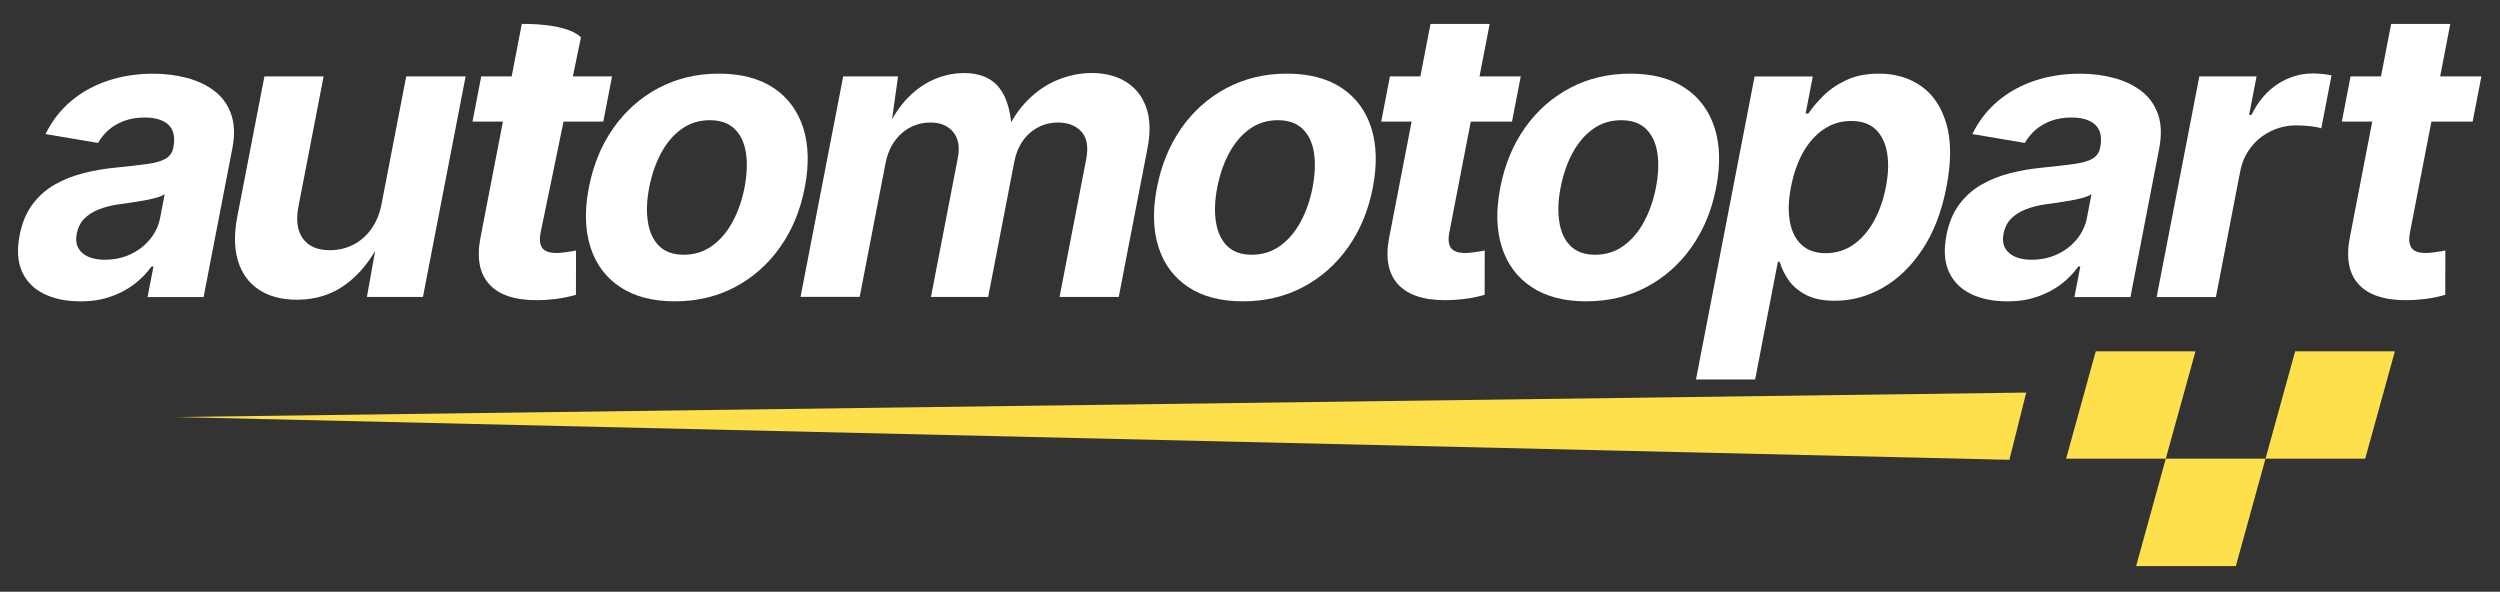 <svg viewBox="0 0 841.89 199.27" version="1.1" xmlns="http://www.w3.org/2000/svg" id="Layer_1">
  
  <rect x="0" y="0" width="841.89" height="199.27" fill="#333333" stroke="none"/>
  
  <g>
    <path fill="#fff" d="M27.03,101.47c-4.7,0-8.75-.83-12.18-2.49-3.42-1.66-5.89-4.14-7.4-7.44-1.51-3.3-1.79-7.41-.84-12.32.8-4.12,2.23-7.57,4.3-10.36,2.07-2.79,4.58-5.03,7.54-6.71,2.96-1.68,6.2-2.97,9.71-3.85,3.52-.89,7.14-1.51,10.89-1.86,4.38-.44,7.93-.85,10.64-1.23,2.71-.38,4.75-.97,6.13-1.79,1.38-.82,2.22-2.03,2.53-3.62l.06-.33c.41-2.13.31-3.92-.29-5.38-.6-1.46-1.7-2.58-3.3-3.36-1.6-.77-3.64-1.16-6.12-1.16s-4.88.39-6.94,1.16c-2.05.78-3.8,1.81-5.25,3.09-1.44,1.29-2.61,2.72-3.49,4.32l-17.69-2.99c2.12-4.34,4.96-8.02,8.51-11.03,3.55-3.01,7.68-5.32,12.4-6.91,4.72-1.59,9.84-2.39,15.38-2.39,3.99,0,7.77.48,11.35,1.43,3.58.95,6.67,2.43,9.28,4.42,2.6,1.99,4.47,4.6,5.6,7.81,1.13,3.21,1.26,7.05.39,11.53l-9.68,50.03h-18.87l1.99-10.3h-.66c-1.64,2.3-3.63,4.33-5.96,6.08-2.33,1.75-5,3.13-8.01,4.15-3.01,1.02-6.35,1.53-10.03,1.53ZM35.39,87.46c3.14,0,6.02-.62,8.63-1.86,2.61-1.24,4.78-2.92,6.52-5.05s2.86-4.5,3.37-7.11l1.55-8.04c-.66.44-1.62.84-2.89,1.2-1.26.36-2.65.66-4.17.93-1.51.27-3,.51-4.46.73-1.46.22-2.76.4-3.89.53-2.51.36-4.76.93-6.78,1.73-2.01.8-3.66,1.85-4.93,3.16-1.27,1.31-2.1,2.98-2.5,5.02-.37,1.9-.19,3.51.53,4.82.72,1.31,1.86,2.29,3.41,2.96,1.55.66,3.42,1,5.59,1Z"></path>
    <path fill="#fff" d="M100.08,100.94c-5.14,0-9.42-1.12-12.84-3.36-3.42-2.24-5.78-5.45-7.07-9.63-1.29-4.19-1.38-9.18-.26-14.98l9.14-47.24h19.93l-8.47,43.78c-.89,4.61-.39,8.22,1.49,10.83,1.89,2.61,4.91,3.92,9.07,3.92,2.83,0,5.45-.61,7.86-1.83,2.41-1.22,4.44-2.99,6.11-5.32,1.67-2.33,2.82-5.13,3.45-8.4l8.31-42.99h20l-14.37,74.28h-18.87l3.32-18.54h1.13c-3.16,6.25-7.07,11.05-11.72,14.42-4.66,3.37-10.07,5.05-16.22,5.05Z"></path>
    <path fill="#fff" d="M206.11,25.73l-2.94,15.21h-44.05l2.94-15.21h44.05ZM175.71,8.06s14.92-.45,19.93,4.5l-13.58,65.73c-.45,2.35-.27,4.09.55,5.22.82,1.13,2.45,1.69,4.89,1.69.75,0,1.83-.1,3.25-.3,1.41-.2,2.49-.39,3.23-.56l-.03,14.95c-2.34.66-4.64,1.13-6.88,1.4-2.24.27-4.36.4-6.36.4-7.44,0-12.78-1.82-16.02-5.45-3.24-3.63-4.2-8.84-2.89-15.61l13.92-71.96Z"></path>
    <path fill="#fff" d="M227.23,101.47c-7.44,0-13.58-1.61-18.4-4.82-4.83-3.21-8.16-7.68-9.99-13.42-1.84-5.74-2.02-12.41-.54-20.03,1.49-7.71,4.26-14.43,8.32-20.16,4.05-5.74,9.12-10.21,15.19-13.42,6.07-3.21,12.82-4.82,20.27-4.82s13.63,1.61,18.44,4.82c4.8,3.21,8.12,7.69,9.96,13.42,1.84,5.74,2.01,12.46.52,20.16s-4.24,14.3-8.29,20.03c-4.06,5.74-9.11,10.21-15.15,13.42-6.05,3.21-12.81,4.82-20.3,4.82ZM230.27,85.79c3.54,0,6.7-.98,9.47-2.96,2.77-1.97,5.09-4.67,6.95-8.11,1.86-3.43,3.21-7.3,4.04-11.59s1-8.28.47-11.69c-.54-3.41-1.81-6.09-3.83-8.04-2.01-1.95-4.79-2.92-8.34-2.92s-6.69.97-9.44,2.92c-2.75,1.95-5.05,4.63-6.9,8.04-1.86,3.41-3.21,7.31-4.06,11.69s-.98,8.16-.45,11.59c.53,3.43,1.79,6.14,3.78,8.11,1.99,1.97,4.75,2.96,8.3,2.96Z"></path>
    <path fill="#fff" d="M269.58,100.01l14.37-74.28h18.47l-2.58,18.47h-1.46c2.03-4.56,4.45-8.28,7.24-11.16,2.79-2.88,5.83-5,9.11-6.38,3.28-1.37,6.58-2.06,9.9-2.06,5.36,0,9.35,1.69,11.97,5.08,2.62,3.39,4.02,8.63,4.2,15.71h-2.33c2.02-4.74,4.58-8.65,7.68-11.73,3.1-3.08,6.51-5.36,10.23-6.84,3.72-1.48,7.46-2.23,11.23-2.23,4.56,0,8.43,1,11.61,2.99,3.18,1.99,5.44,4.86,6.77,8.6,1.34,3.74,1.48,8.32.44,13.72l-9.69,50.1h-19.93l8.96-46.31c.81-4.21.28-7.33-1.61-9.37-1.89-2.04-4.49-3.06-7.81-3.06-2.48,0-4.75.54-6.79,1.63-2.05,1.09-3.76,2.6-5.13,4.55-1.37,1.95-2.31,4.23-2.82,6.84l-8.84,45.71h-19.27l9.06-46.84c.7-3.63.19-6.52-1.55-8.67-1.73-2.15-4.3-3.22-7.72-3.22-2.35,0-4.57.53-6.65,1.59-2.09,1.06-3.87,2.62-5.36,4.68-1.48,2.06-2.51,4.57-3.09,7.54l-8.69,44.91h-19.93Z"></path>
    <path fill="#fff" d="M418.53,101.47c-7.44,0-13.58-1.61-18.4-4.82-4.83-3.21-8.16-7.68-9.99-13.42-1.84-5.74-2.02-12.41-.54-20.03s4.26-14.43,8.32-20.16c4.05-5.74,9.12-10.21,15.19-13.42,6.07-3.21,12.82-4.82,20.27-4.82s13.63,1.61,18.44,4.82c4.8,3.21,8.12,7.69,9.96,13.42,1.84,5.74,2.01,12.46.52,20.16-1.47,7.62-4.24,14.3-8.29,20.03-4.06,5.74-9.11,10.21-15.15,13.42-6.05,3.21-12.81,4.82-20.3,4.82ZM421.56,85.79c3.54,0,6.7-.98,9.47-2.96,2.77-1.97,5.09-4.67,6.95-8.11,1.86-3.43,3.21-7.3,4.04-11.59s1-8.28.47-11.69c-.54-3.41-1.81-6.09-3.83-8.04-2.01-1.95-4.79-2.92-8.34-2.92s-6.69.97-9.44,2.92c-2.75,1.95-5.05,4.63-6.9,8.04-1.86,3.41-3.21,7.31-4.06,11.69s-.98,8.16-.45,11.59c.53,3.43,1.79,6.14,3.78,8.11,1.99,1.97,4.75,2.96,8.3,2.96Z"></path>
    <path fill="#fff" d="M512.12,25.73l-2.94,15.21h-44.05l2.94-15.21h44.05ZM481.72,8.06h19.93l-13.58,70.23c-.45,2.35-.27,4.09.55,5.22.82,1.13,2.45,1.69,4.89,1.69.75,0,1.83-.1,3.25-.3,1.41-.2,2.49-.39,3.23-.56l-.03,14.95c-2.34.66-4.64,1.13-6.88,1.4-2.24.27-4.36.4-6.36.4-7.44,0-12.78-1.82-16.02-5.45s-4.2-8.84-2.89-15.61l13.92-71.96Z"></path>
    <path fill="#fff" d="M534.15,101.47c-7.44,0-13.58-1.61-18.4-4.82-4.83-3.21-8.16-7.68-9.99-13.42-1.84-5.74-2.02-12.41-.54-20.03s4.26-14.43,8.32-20.16c4.05-5.74,9.12-10.21,15.19-13.42,6.07-3.21,12.83-4.82,20.27-4.82s13.63,1.61,18.44,4.82c4.8,3.21,8.12,7.69,9.96,13.42,1.84,5.74,2.01,12.46.52,20.16-1.47,7.62-4.24,14.3-8.29,20.03-4.06,5.74-9.11,10.21-15.15,13.42-6.05,3.21-12.81,4.82-20.3,4.82ZM537.19,85.79c3.54,0,6.7-.98,9.47-2.96,2.77-1.97,5.09-4.67,6.95-8.11,1.86-3.43,3.21-7.3,4.04-11.59.85-4.38,1-8.28.47-11.69-.54-3.41-1.81-6.09-3.83-8.04-2.01-1.95-4.79-2.92-8.34-2.92s-6.69.97-9.44,2.92c-2.75,1.95-5.05,4.63-6.9,8.04-1.86,3.41-3.21,7.31-4.06,11.69s-.98,8.16-.45,11.59c.53,3.43,1.79,6.14,3.78,8.11,1.99,1.97,4.75,2.96,8.3,2.96Z"></path>
    <path fill="#fff" d="M571.13,127.79l19.74-102.05h19.6l-2.42,12.49h.93c1.31-1.95,3.01-3.96,5.12-6.05,2.11-2.08,4.69-3.83,7.76-5.25,3.06-1.42,6.7-2.13,10.91-2.13,5.49,0,10.25,1.42,14.26,4.25,4.01,2.84,6.83,7.09,8.46,12.76,1.63,5.67,1.62,12.73-.01,21.19-1.59,8.24-4.27,15.2-8.03,20.9-3.76,5.69-8.2,10.01-13.34,12.96-5.13,2.95-10.55,4.42-16.27,4.42-4.03,0-7.31-.69-9.83-2.06-2.52-1.37-4.47-3.07-5.83-5.08-1.36-2.02-2.31-4.02-2.86-6.01h-.6l-7.67,39.66h-19.93ZM614.83,85.26c3.45,0,6.55-.95,9.29-2.86,2.74-1.9,5.04-4.54,6.91-7.91,1.87-3.37,3.22-7.22,4.06-11.56.84-4.34.97-8.17.4-11.49-.58-3.32-1.85-5.94-3.83-7.84-1.98-1.9-4.72-2.86-8.22-2.86s-6.49.92-9.24,2.76c-2.75,1.84-5.06,4.41-6.94,7.71-1.88,3.3-3.25,7.21-4.13,11.73s-.99,8.38-.37,11.73c.62,3.35,1.94,5.95,3.97,7.81,2.03,1.86,4.73,2.79,8.1,2.79Z"></path>
    <path fill="#fff" d="M675.89,101.47c-4.7,0-8.75-.83-12.18-2.49-3.42-1.66-5.89-4.14-7.4-7.44-1.51-3.3-1.79-7.41-.84-12.32.8-4.12,2.23-7.57,4.3-10.36,2.07-2.79,4.58-5.03,7.54-6.71,2.96-1.68,6.2-2.97,9.72-3.85,3.51-.89,7.14-1.51,10.89-1.86,4.38-.44,7.93-.85,10.64-1.23,2.71-.38,4.75-.97,6.13-1.79,1.38-.82,2.22-2.03,2.53-3.62l.06-.33c.41-2.13.32-3.92-.29-5.38-.6-1.46-1.7-2.58-3.3-3.36-1.6-.77-3.64-1.16-6.12-1.16s-4.88.39-6.94,1.16c-2.05.78-3.8,1.81-5.25,3.09-1.44,1.29-2.61,2.72-3.49,4.32l-17.69-2.99c2.12-4.34,4.96-8.02,8.51-11.03,3.55-3.01,7.68-5.32,12.4-6.91,4.71-1.59,9.84-2.39,15.38-2.39,3.99,0,7.77.48,11.35,1.43,3.58.95,6.67,2.43,9.28,4.42,2.61,1.99,4.47,4.6,5.6,7.81,1.13,3.21,1.26,7.05.4,11.53l-9.68,50.03h-18.87l1.99-10.3h-.66c-1.64,2.3-3.63,4.33-5.96,6.08-2.33,1.75-5,3.13-8.01,4.15-3.01,1.02-6.35,1.53-10.03,1.53ZM684.25,87.46c3.14,0,6.02-.62,8.63-1.86,2.61-1.24,4.78-2.92,6.52-5.05,1.74-2.13,2.86-4.5,3.37-7.11l1.55-8.04c-.66.44-1.62.84-2.89,1.2-1.26.36-2.65.66-4.17.93-1.51.27-3,.51-4.46.73-1.46.22-2.76.4-3.89.53-2.5.36-4.76.93-6.78,1.73-2.01.8-3.66,1.85-4.93,3.16-1.27,1.31-2.1,2.98-2.5,5.02-.37,1.9-.19,3.51.53,4.82.72,1.31,1.86,2.29,3.41,2.96s3.42,1,5.59,1Z"></path>
    <path fill="#fff" d="M726.27,100.01l14.37-74.28h19.27l-2.51,12.96h.8c2.26-4.61,5.23-8.08,8.89-10.43,3.67-2.35,7.58-3.52,11.74-3.52,1.02,0,2.12.06,3.29.17,1.17.11,2.18.28,3.03.5l-3.44,17.81c-.83-.31-2.06-.55-3.71-.73-1.65-.18-3.23-.27-4.73-.27-3.01,0-5.86.65-8.55,1.96-2.69,1.31-4.93,3.12-6.73,5.45-1.8,2.33-3,5.04-3.6,8.14l-8.17,42.26h-19.93Z"></path>
    <path fill="#fff" d="M835.62,25.73l-2.94,15.21h-44.05l2.94-15.21h44.05ZM805.22,8.06h19.93l-13.58,70.23c-.45,2.35-.27,4.09.55,5.22.82,1.13,2.45,1.69,4.89,1.69.75,0,1.84-.1,3.25-.3s2.49-.39,3.23-.56l-.03,14.95c-2.34.66-4.64,1.13-6.88,1.4-2.24.27-4.36.4-6.36.4-7.44,0-12.78-1.82-16.02-5.45-3.24-3.63-4.2-8.84-2.89-15.61l13.92-71.96Z"></path>
  </g>
  <polygon fill="#fee04d" points="59.26 140.44 682.34 132.2 676.68 154.84 59.26 140.44"></polygon>
  <polygon fill="#fee04d" points="739.34 118.31 705.76 118.31 695.77 154.47 729.34 154.47 739.34 118.31"></polygon>
  <polygon fill="#fee04d" points="762.92 154.47 729.34 154.47 719.35 190.63 752.93 190.63 762.92 154.47"></polygon>
  <polygon fill="#fee04d" points="806.49 118.31 772.91 118.31 762.92 154.47 796.49 154.47 806.49 118.31"></polygon>
</svg>